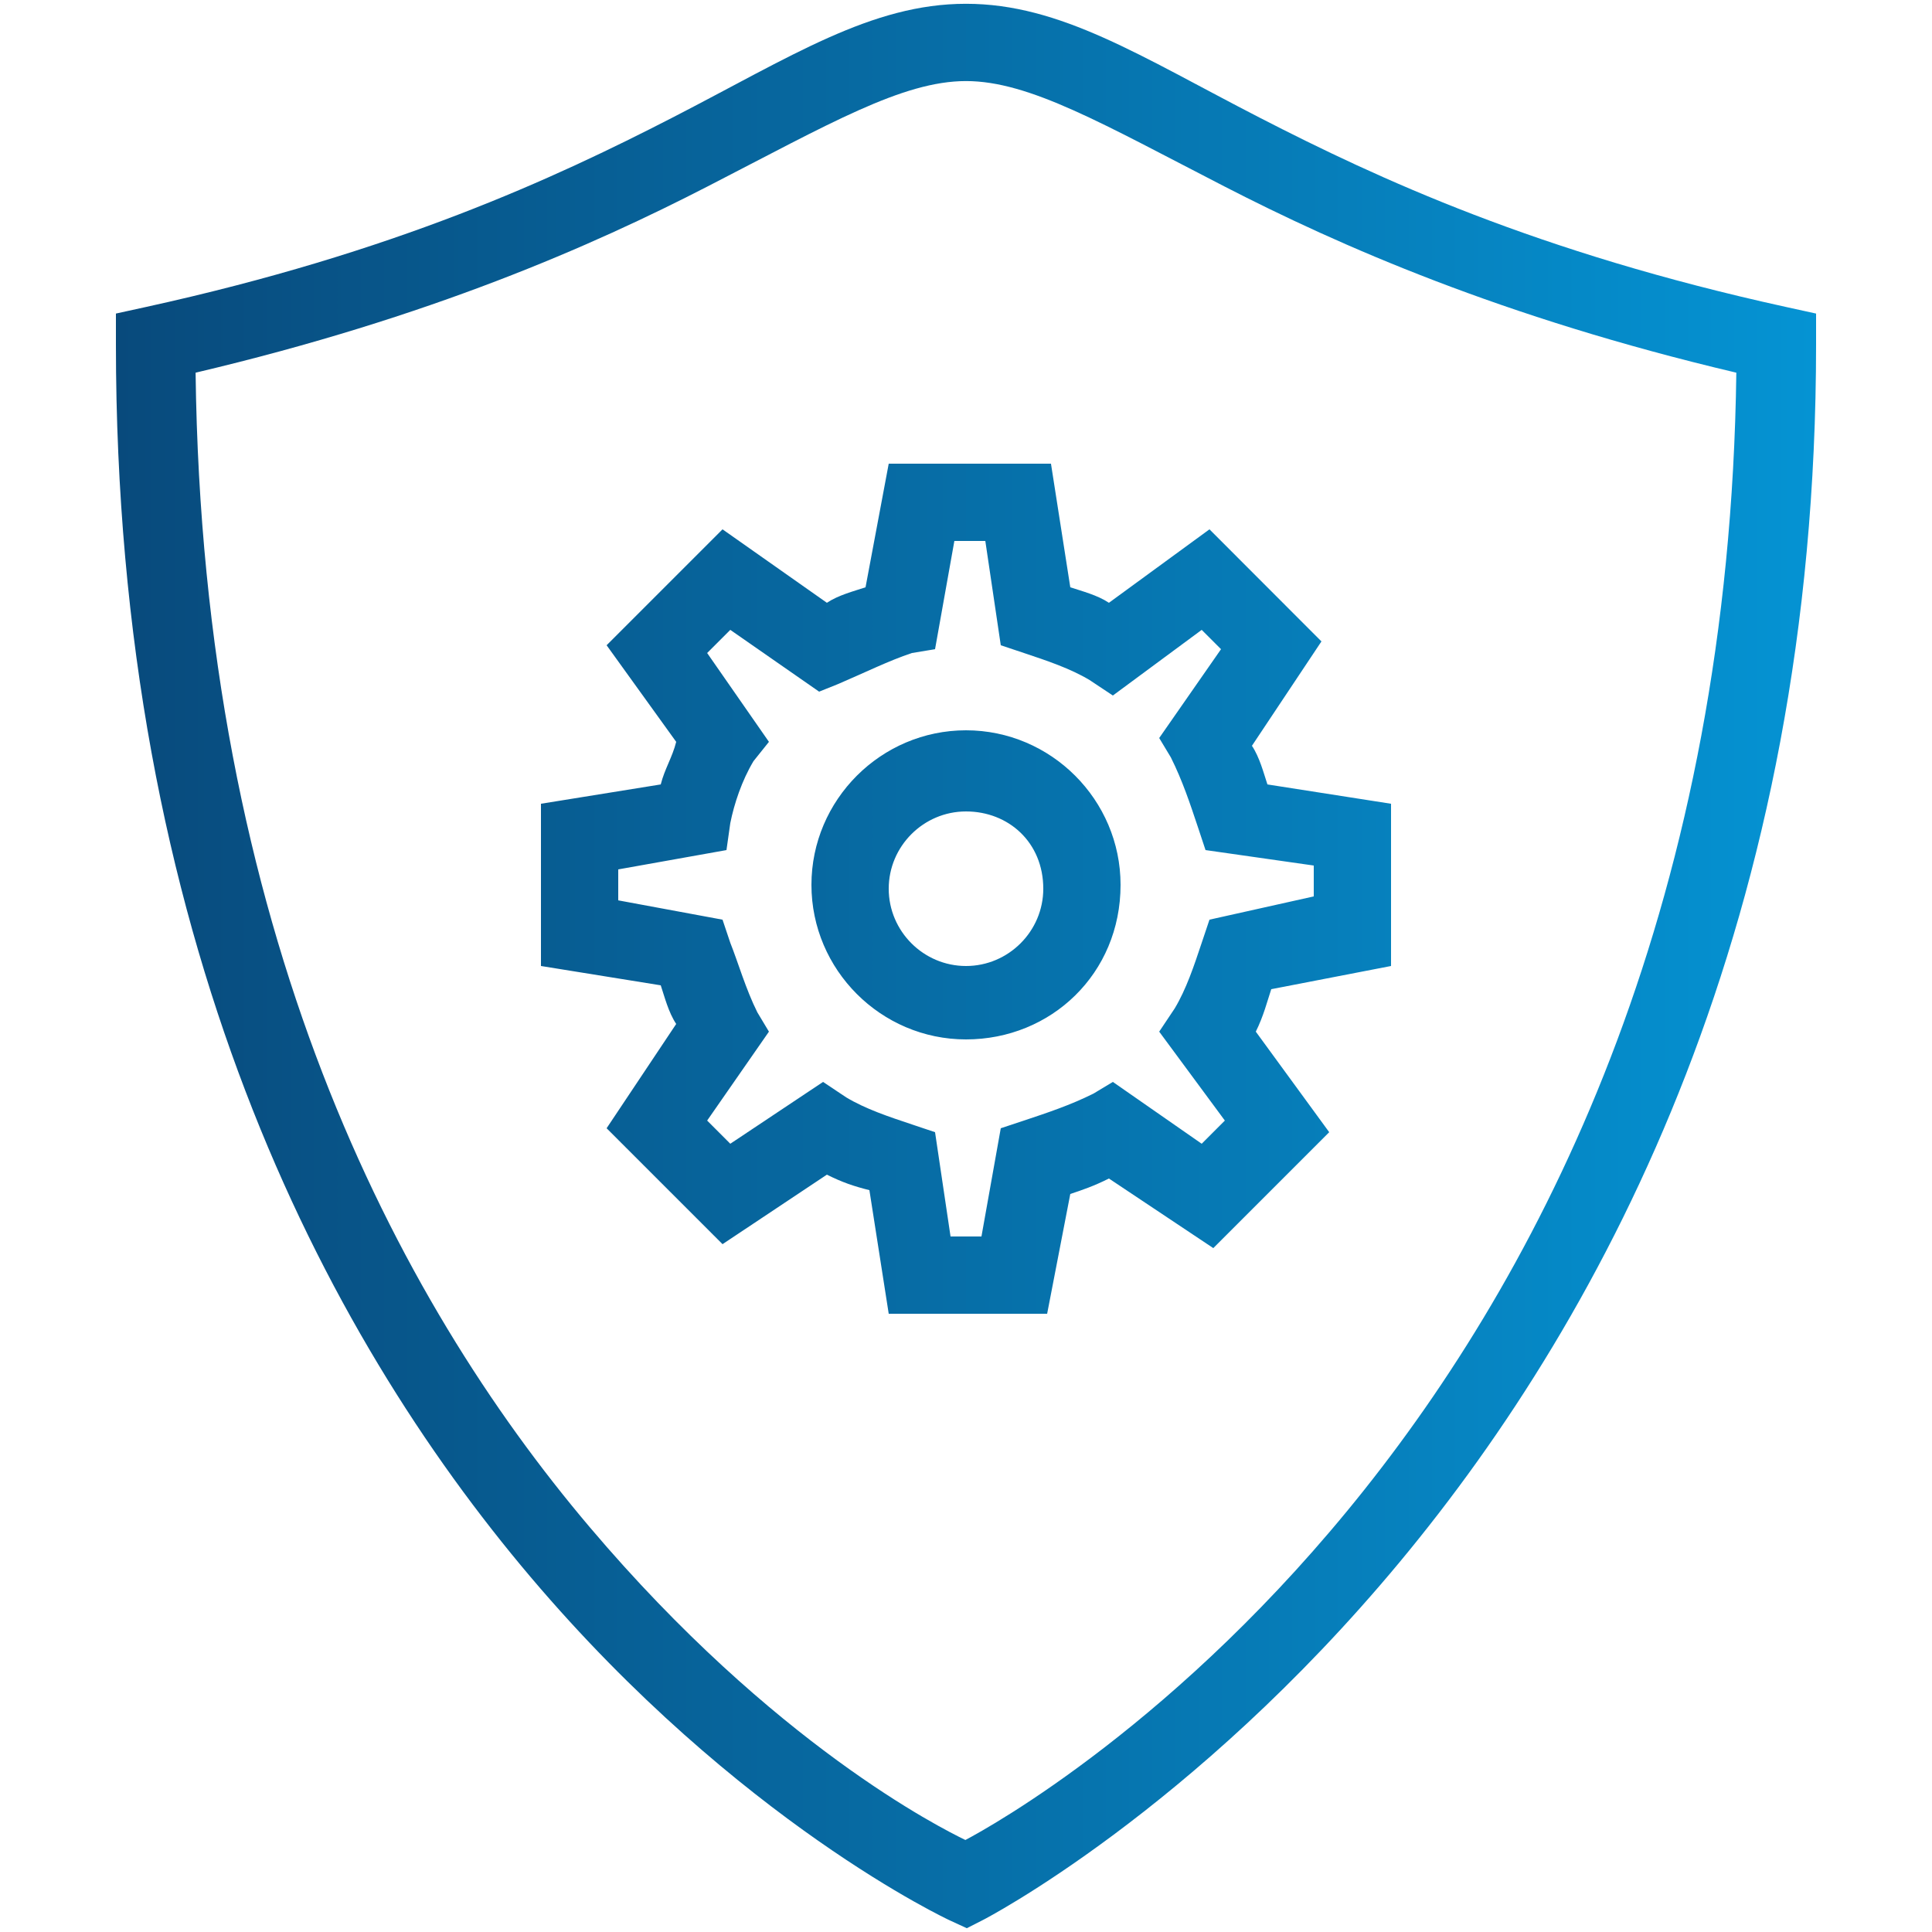 <?xml version="1.0" encoding="UTF-8" standalone="no"?>
<svg
   xmlns:dc="http://purl.org/dc/elements/1.1/"
   xmlns:cc="http://creativecommons.org/ns#"
   xmlns:rdf="http://www.w3.org/1999/02/22-rdf-syntax-ns#"
   xmlns:svg="http://www.w3.org/2000/svg"
   xmlns="http://www.w3.org/2000/svg"
   xmlns:xlink="http://www.w3.org/1999/xlink"
   xmlns:sodipodi="http://sodipodi.sourceforge.net/DTD/sodipodi-0.dtd"
   xmlns:inkscape="http://www.inkscape.org/namespaces/inkscape"
   viewBox="0 0 50 50"
   version="1.1"
   id="svg985"
   sodipodi:docname="security_configuration.svg"
   inkscape:version="1.0.2 (e86c870879, 2021-01-15, custom)">
  <defs
     id="defs989">
    <linearGradient
       inkscape:collect="always"
       id="linearGradient997">
      <stop
         style="stop-color:#084a7c;stop-opacity:1;"
         offset="0"
         id="stop993" />
      <stop
         style="stop-color:#0593d3;stop-opacity:1"
         offset="1"
         id="stop995" />
    </linearGradient>
    <linearGradient
       inkscape:collect="always"
       xlink:href="#linearGradient997"
       id="linearGradient999"
       x1="3"
       y1="25"
       x2="47"
       y2="25"
       gradientUnits="userSpaceOnUse" />
  </defs>
  <sodipodi:namedview
     pagecolor="#ffffff"
     bordercolor="#666666"
     borderopacity="1"
     objecttolerance="10"
     gridtolerance="10"
     guidetolerance="10"
     inkscape:pageopacity="0"
     inkscape:pageshadow="2"
     inkscape:window-width="1366"
     inkscape:window-height="705"
     id="namedview987"
     showgrid="false"
     inkscape:zoom="10.3"
     inkscape:cx="25"
     inkscape:cy="25"
     inkscape:window-x="-8"
     inkscape:window-y="-8"
     inkscape:window-maximized="1"
     inkscape:current-layer="svg985" />
  <path
     d="M25 0.098C22.548 0.098 20.476 1.463 17.404 3.043C14.332 4.623 10.219 6.531 3.785 7.943L3 8.115L3 8.92C3 24.24 8.357 34.47 13.736 40.818C19.116 47.167 24.58 49.699 24.58 49.699L25.021 49.902L25.453 49.682C25.453 49.682 47 38.577 47 8.92L47 8.115L46.215 7.943C39.781 6.531 35.668 4.623 32.596 3.043C29.524 1.463 27.452 0.098 25 0.098 z M 25 2.098C26.646 2.098 28.544 3.208 31.682 4.822C34.66 6.354 38.861 8.212 44.936 9.645C44.581 36.776 26.278 46.937 24.984 47.619C24.36 47.316 20.031 45.152 15.264 39.525C10.234 33.59 5.24 24.058 5.062 9.645C11.138 8.212 15.34 6.355 18.318 4.822C21.456 3.208 23.354 2.098 25 2.098 z M 23 12L22.4 15.199C22.1 15.299 21.7 15.4 21.4 15.6L18.699 13.699L15.699 16.699L17.5 19.199C17.4 19.599 17.2 19.901 17.1 20.301L14 20.801L14 25L17.1 25.5C17.2 25.8 17.3 26.2 17.5 26.5L15.699 29.199L18.699 32.199L21.4 30.4C21.8 30.6 22.1 30.701 22.5 30.801L23 34L27.1 34L27.699 30.9C27.999 30.8 28.299 30.7 28.699 30.5L31.4 32.301L34.4 29.301L32.5 26.699C32.7 26.299 32.8 25.9 32.9 25.6L36 25L36 20.801L32.801 20.301C32.701 20.001 32.6 19.601 32.4 19.301L34.199 16.6L31.301 13.699L28.699 15.6C28.399 15.4 27.999 15.299 27.699 15.199L27.199 12L23 12 z M 24.699 14L25.5 14L25.9 16.699L26.5 16.9C27.1 17.1 27.699 17.3 28.199 17.6L28.801 18L31.1 16.301L31.6 16.801L30 19.1L30.301 19.6C30.601 20.2 30.8 20.8 31 21.4L31.199 22L34 22.4L34 23.199L31.301 23.801L31.1 24.4C30.9 25 30.7 25.6 30.4 26.1L30 26.699L31.699 29L31.1 29.6L28.801 28L28.301 28.301C27.701 28.601 27.1 28.8 26.5 29L25.9 29.199L25.4 32L24.6 32L24.199 29.301L23.6 29.1C23 28.9 22.4 28.7 21.9 28.4L21.301 28L18.9 29.6L18.301 29L19.9 26.699L19.6 26.199C19.3 25.599 19.1 24.9 18.9 24.4L18.699 23.801L16 23.301L16 22.5L18.801 22L18.9 21.301C19 20.801 19.2 20.199 19.5 19.699L19.9 19.199L18.301 16.9L18.9 16.301L21.199 17.9L21.699 17.699C22.399 17.399 23 17.1 23.6 16.9L24.199 16.801L24.699 14 z M 25 18.9C22.8 18.9 21 20.7 21 22.9C21 25.1 22.8 26.9 25 26.9C27.2 26.9 29 25.2 29 22.9C29 20.7 27.2 18.9 25 18.9 z M 25 21C26.1 21 27 21.8 27 23C27 24.1 26.1 25 25 25C23.9 25 23 24.1 23 23C23 21.9 23.9 21 25 21 z"
     fill="#084A7C"
     id="path983"
     style="fill-opacity:1;fill:url(#linearGradient999)" />
</svg>
